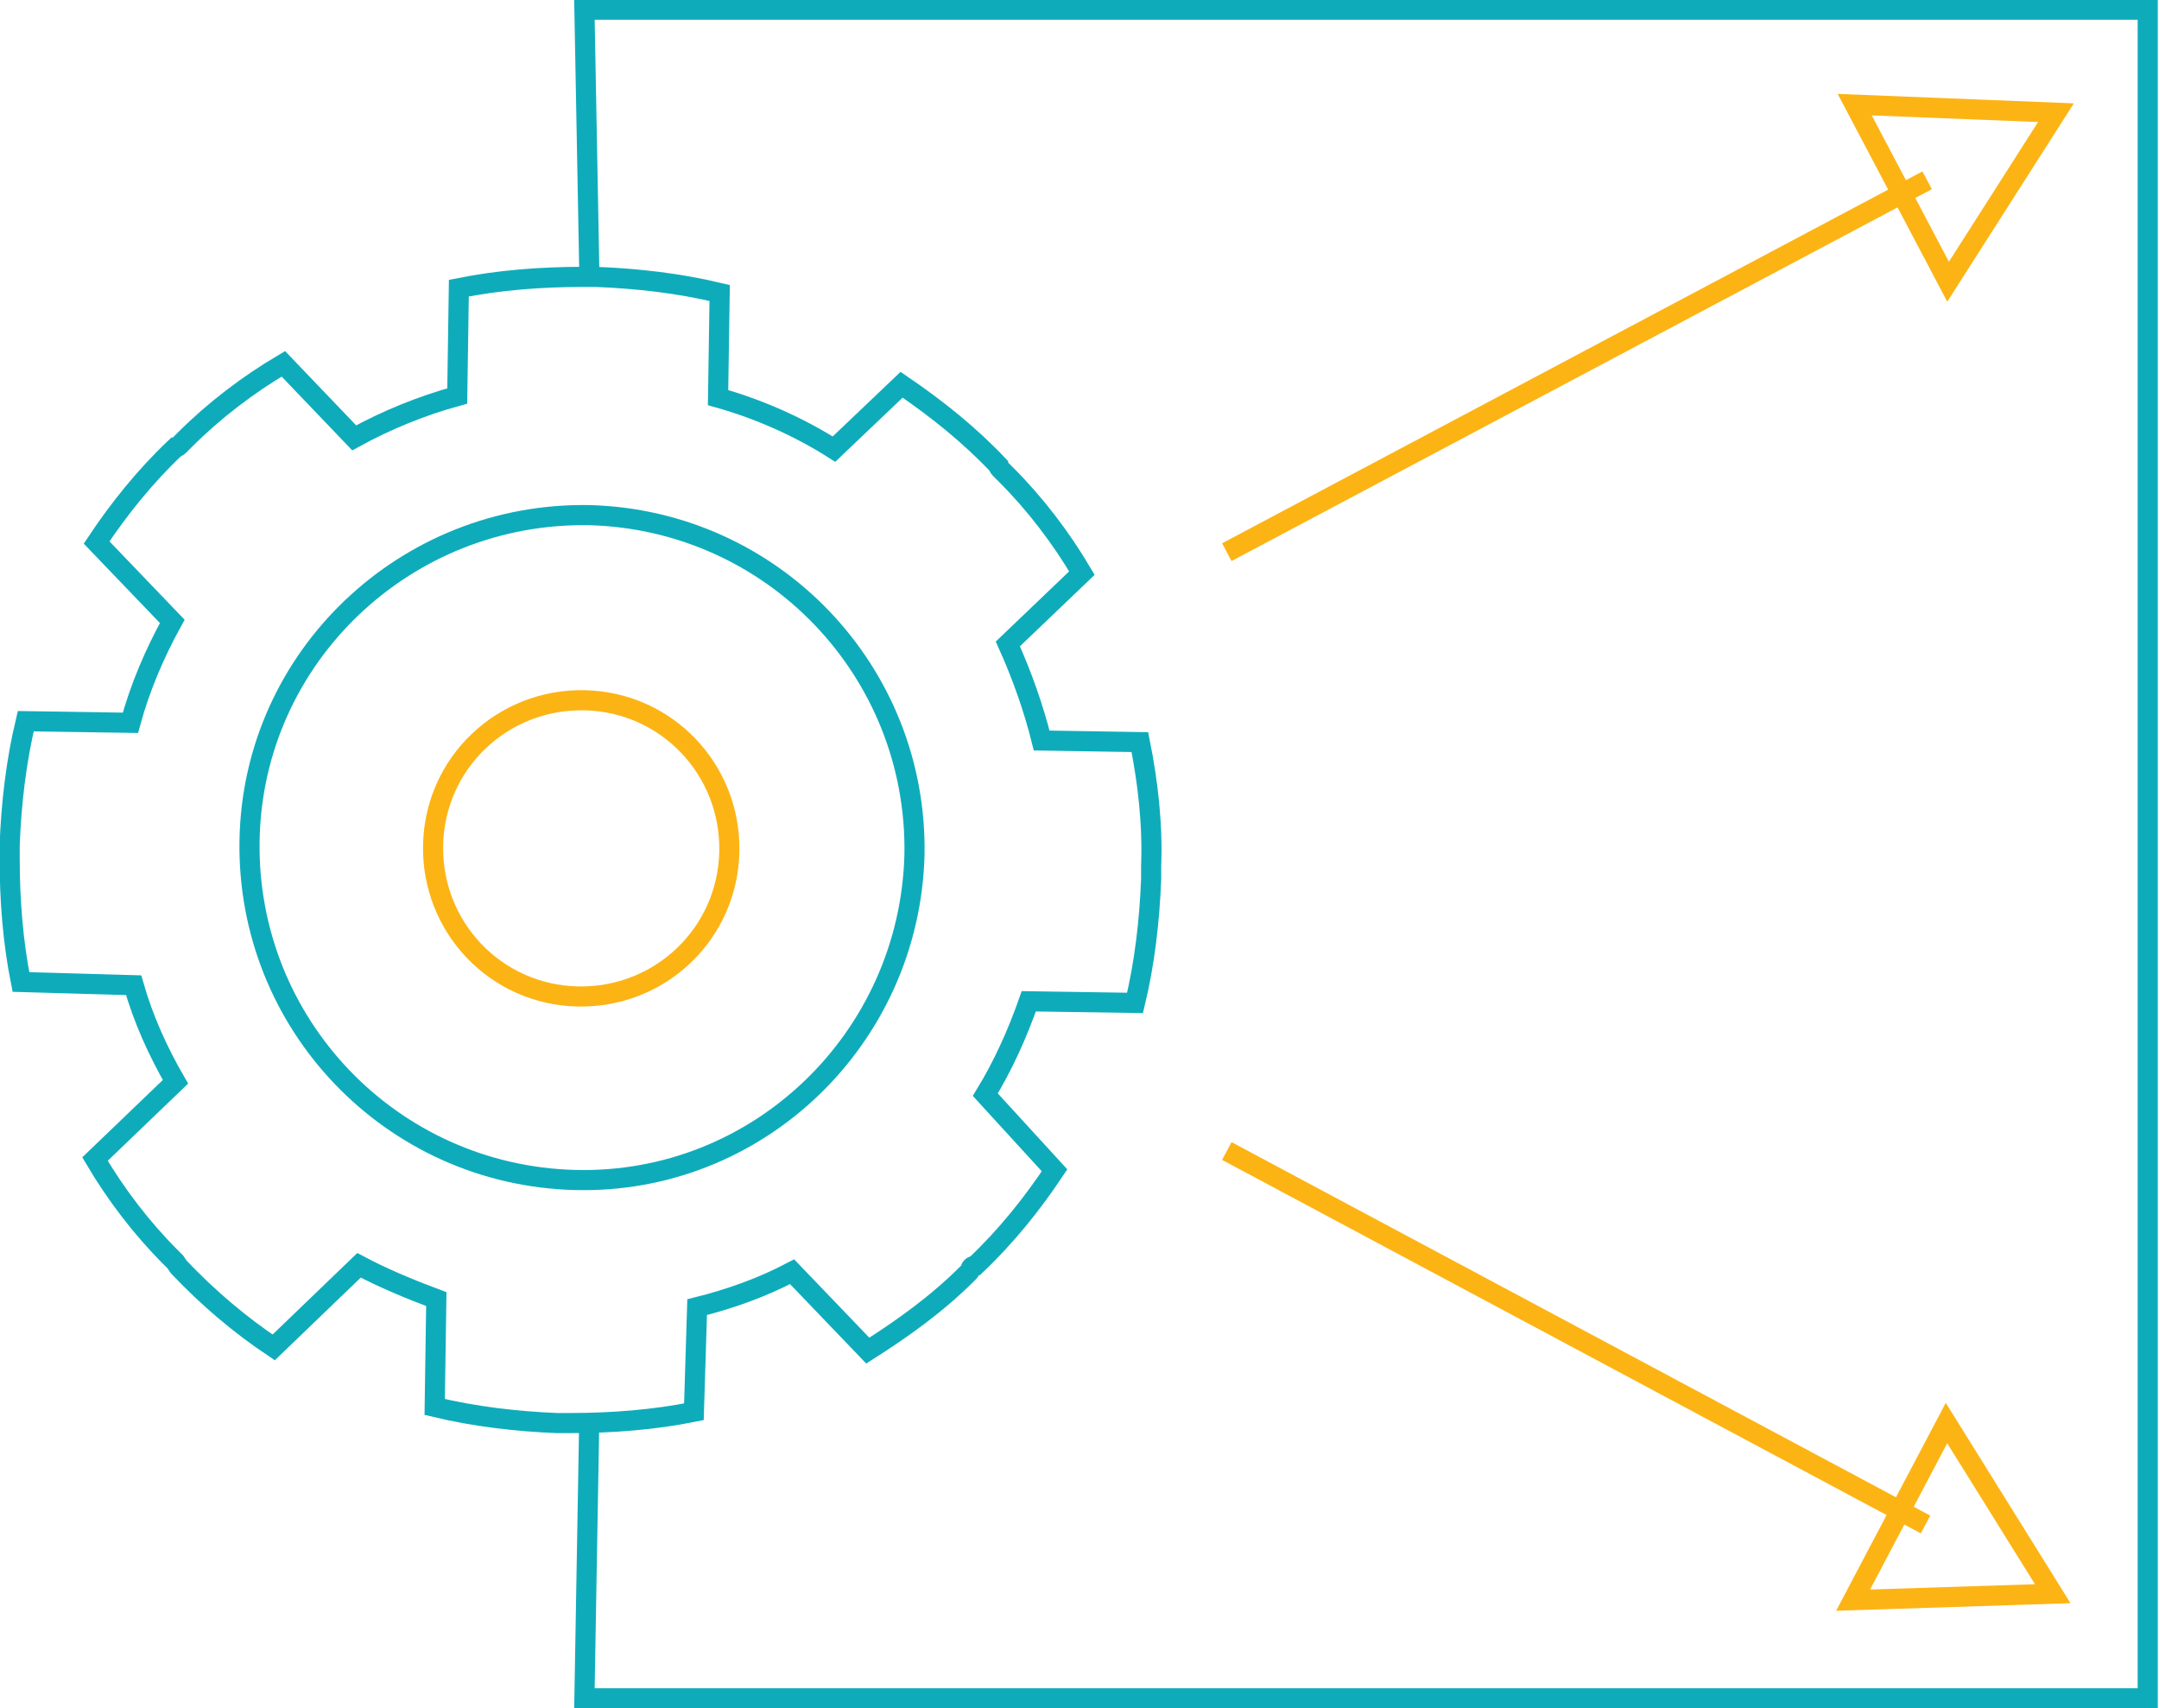 <?xml version="1.0" encoding="utf-8"?>
<!-- Generator: Adobe Illustrator 21.1.0, SVG Export Plug-In . SVG Version: 6.00 Build 0)  -->
<svg version="1.1" id="Layer_1" xmlns="http://www.w3.org/2000/svg" xmlns:xlink="http://www.w3.org/1999/xlink" x="0px" y="0px"
	 viewBox="0 0 134.1 106.1" style="enable-background:new 0 0 134.1 106.1;" xml:space="preserve">
<style type="text/css">
	.st0{fill:none;stroke:#0EACBB;stroke-width:1.25;stroke-miterlimit:10;}
	.st1{fill:none;stroke:#FCB415;stroke-width:1.25;stroke-miterlimit:10;}
</style>
<title>Auto-Scaling</title>
<path class="st0" d="M63.9,62.2l6.6,0.1c0.6-2.5,0.9-5.1,1-7.7c0-0.1,0-0.2,0-0.4s0-0.2,0-0.4c0.1-2.6-0.2-5.2-0.7-7.7L64.7,46
	c-0.5-2-1.2-4-2.1-6l4.6-4.4c-1.3-2.2-2.9-4.3-4.7-6.1c-0.1-0.1-0.2-0.2-0.3-0.3S62,29,62,28.9c-1.8-1.9-3.8-3.5-6-5l-4.2,4
	c-2.2-1.4-4.7-2.5-7.2-3.2l0.1-6.5c-2.5-0.6-5.1-0.9-7.7-1c-0.1,0-0.2,0-0.4,0h-0.4c-2.6,0-5.2,0.2-7.7,0.7l-0.1,6.7
	c-2.2,0.6-4.4,1.5-6.4,2.6l-4.4-4.6c-2.2,1.3-4.3,2.9-6.1,4.7c-0.1,0.1-0.2,0.2-0.3,0.3s-0.2,0.2-0.3,0.2C9,29.6,7.4,31.6,6,33.7
	l4.7,4.9c-1.1,2-2,4.1-2.6,6.3l-6.5-0.1c-0.6,2.5-0.9,5.1-1,7.7c0,0.1,0,0.2,0,0.4s0,0.2,0,0.4c0,2.6,0.2,5.2,0.7,7.7l7,0.2
	c0.6,2.1,1.5,4.1,2.6,6l-5,4.8c1.3,2.2,2.9,4.3,4.7,6.1l0.3,0.3l0.2,0.3c1.8,1.9,3.8,3.6,5.9,5l5.3-5.1c1.5,0.8,3.2,1.5,4.8,2.1
	L27,87.4c2.5,0.6,5.1,0.9,7.6,1c0.1,0,0.2,0,0.4,0h0.4c2.6,0,5.2-0.2,7.7-0.7l0.2-6.5c2-0.5,4-1.2,5.9-2.2l4.7,4.9
	c2.2-1.4,4.3-2.9,6.2-4.8c0.1-0.1,0.2-0.2,0.2-0.3s0.2-0.2,0.3-0.2c1.9-1.8,3.5-3.8,4.9-5.9L61.2,68C62.3,66.2,63.2,64.2,63.9,62.2z
	 M35.7,73.3C24.3,73,15.3,63.6,15.5,52.2S25.2,31.8,36.6,32C48,32.3,57,41.7,56.8,53.1C56.5,64.5,47.1,73.6,35.7,73.3z"/>
<line class="st1" x1="76.2" y1="34.3" x2="119.7" y2="11.2"/>
<polygon class="st1" points="121,17.5 127.7,7 115.2,6.5 "/>
<line class="st1" x1="119.6" y1="94.7" x2="76.2" y2="71.5"/>
<polygon class="st1" points="120.9,88.4 127.5,99 115.1,99.4 "/>
<path class="st0" d="M36.6,88.2l-0.3,17.3h97.1V0.6H36.3l0.3,16.1"/>
<path class="st1" d="M35.9,61.9c-5.1-0.1-9.1-4.3-9-9.4s4.3-9.1,9.4-9s9.1,4.3,9,9.4l0,0C45.2,58,41,62,35.9,61.9z"/>
</svg>
